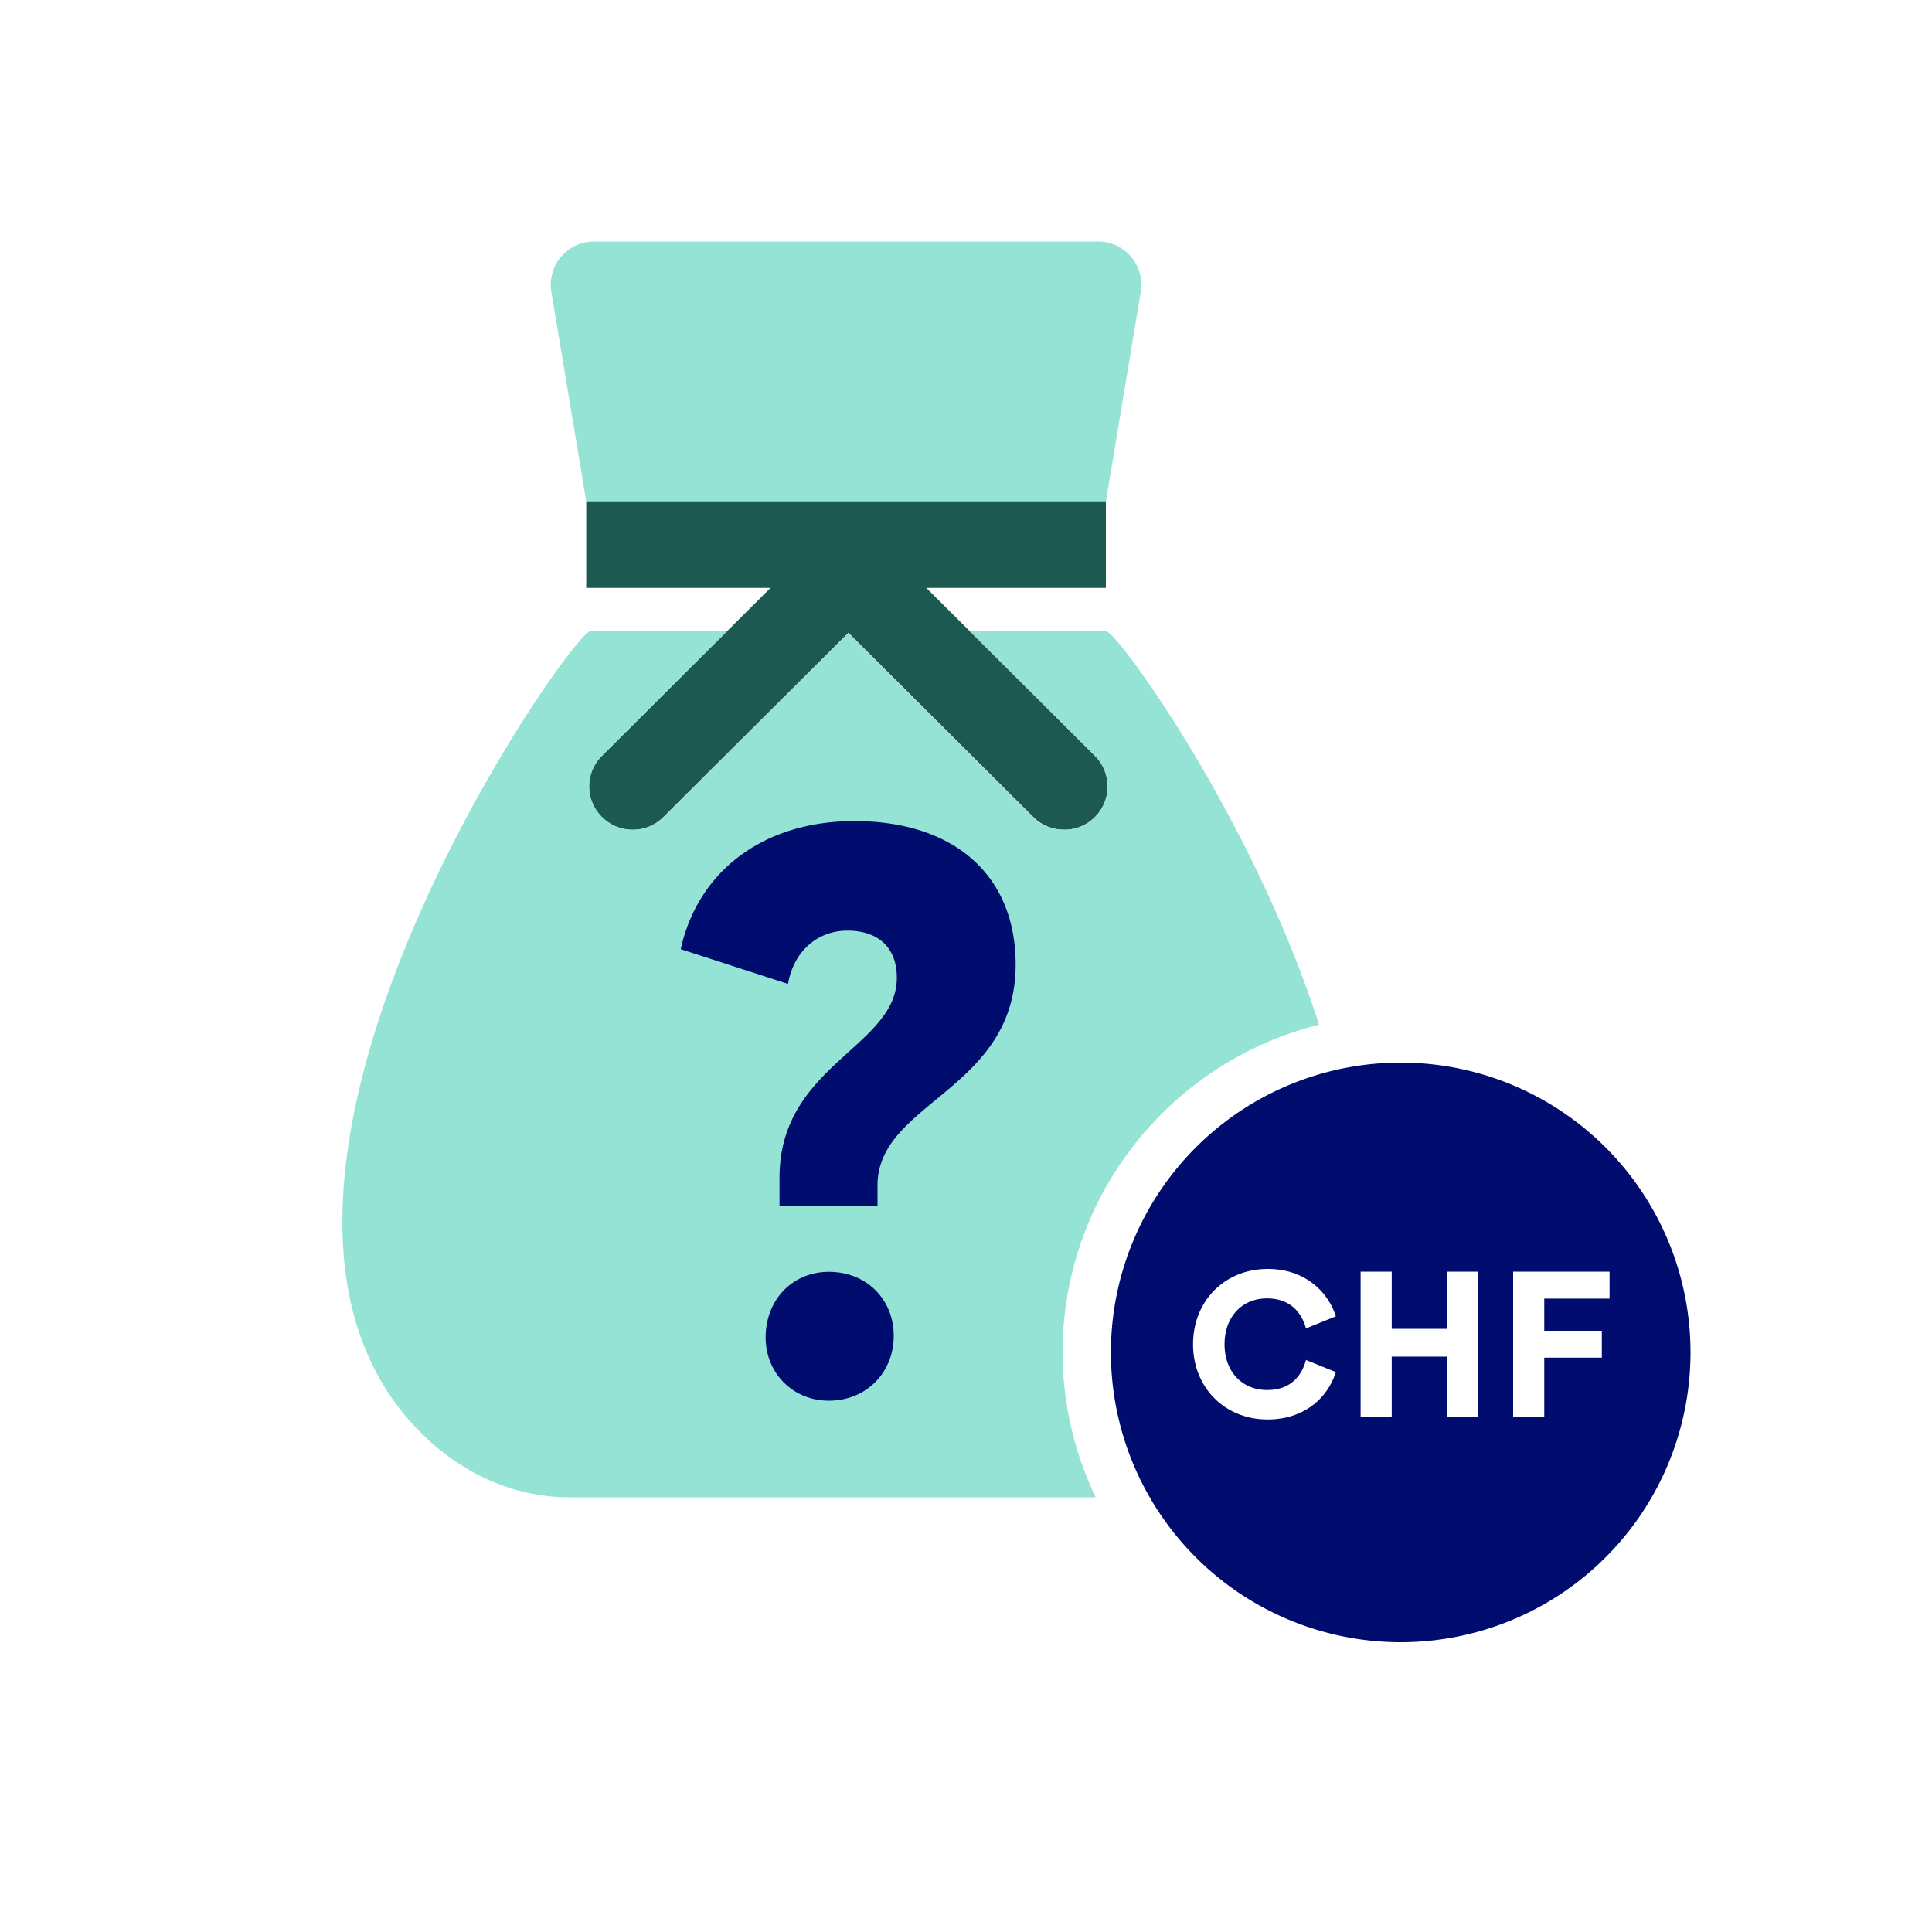 <svg version="1.1" xmlns="http://www.w3.org/2000/svg" x="0px" y="0px" viewBox="0 0 40 40" xml:space="preserve" focusable="false" aria-hidden="true" enable-background="new 0 0 40 40"><path fill="none" d="M0 0h40v40H0z"/><g><path d="m17.566 13.102-.005.005 3.826 3.811a.9.9 0 0 0 .633.26.9.9 0 0 1-.624-.26z" fill="none"/><path d="M23.618 6.044A.896.896 0 0 0 22.734 5H12.299a.896.896 0 0 0-.884 1.044l.723 4.335h10.759z" fill="#94E3D4"/><path d="m13.735 16.918 3.826-3.811.005-.005 3.83 3.816a.9.9 0 0 0 .624.26l.008.001a.896.896 0 0 0 .641-1.53l-2.594-2.584-.897-.893h3.718v-1.793H12.137v1.793h3.816l-3.491 3.477a.89.89 0 0 0 0 1.268.9.9 0 0 0 1.273.001" fill="#1B5951"/><path d="M27.309 21.215c-1.358-4.25-4.18-8.147-4.411-8.148l-2.823-.002 2.594 2.584a.893.893 0 0 1 0 1.268.9.9 0 0 1-.641.262l-.008-.001a.9.9 0 0 1-.633-.26l-3.826-3.811-3.826 3.811a.903.903 0 0 1-1.537-.634c0-.229.088-.459.264-.634l2.594-2.584-2.832.002c-.4 0-8.556 11.654-3.472 16.633.794.776 1.849 1.299 3.038 1.299h10.895A6.95 6.95 0 0 1 22 28c0-3.276 2.265-6.026 5.309-6.785" fill="#94E3D4"/><path d="M23 28a6 6 0 1 0 12 0 6 6 0 0 0-12 0m8.328-1.672h1.996v.558h-1.352v.666h1.192v.557h-1.192v1.223h-.644zm-3.158 0h.644v1.185h1.145v-1.185h.644v3.004h-.644v-1.245h-1.145v1.245h-.644zm-1.922-.056c.773 0 1.249.476 1.409.981l-.618.251c-.104-.376-.367-.622-.808-.622-.514 0-.878.381-.878.95 0 .567.363.947.882.947.441 0 .7-.241.804-.622l.618.251c-.164.523-.644.981-1.413.981-.878 0-1.543-.653-1.543-1.556 0-.908.665-1.561 1.547-1.561M17.162 26.332c-.751 0-1.31.575-1.31 1.358 0 .735.559 1.31 1.31 1.31.767 0 1.342-.575 1.342-1.343 0-.75-.559-1.325-1.342-1.325M17.689 17c-1.902 0-3.244 1.054-3.595 2.652l2.221.719c.112-.655.591-1.103 1.23-1.103.623 0 1.023.335 1.023.975 0 1.438-2.429 1.805-2.429 4.138v.591h2.029v-.432c0-1.725 2.86-1.965 2.86-4.57.001-1.852-1.277-2.97-3.339-2.97" fill="#000D6E"/></g></svg>